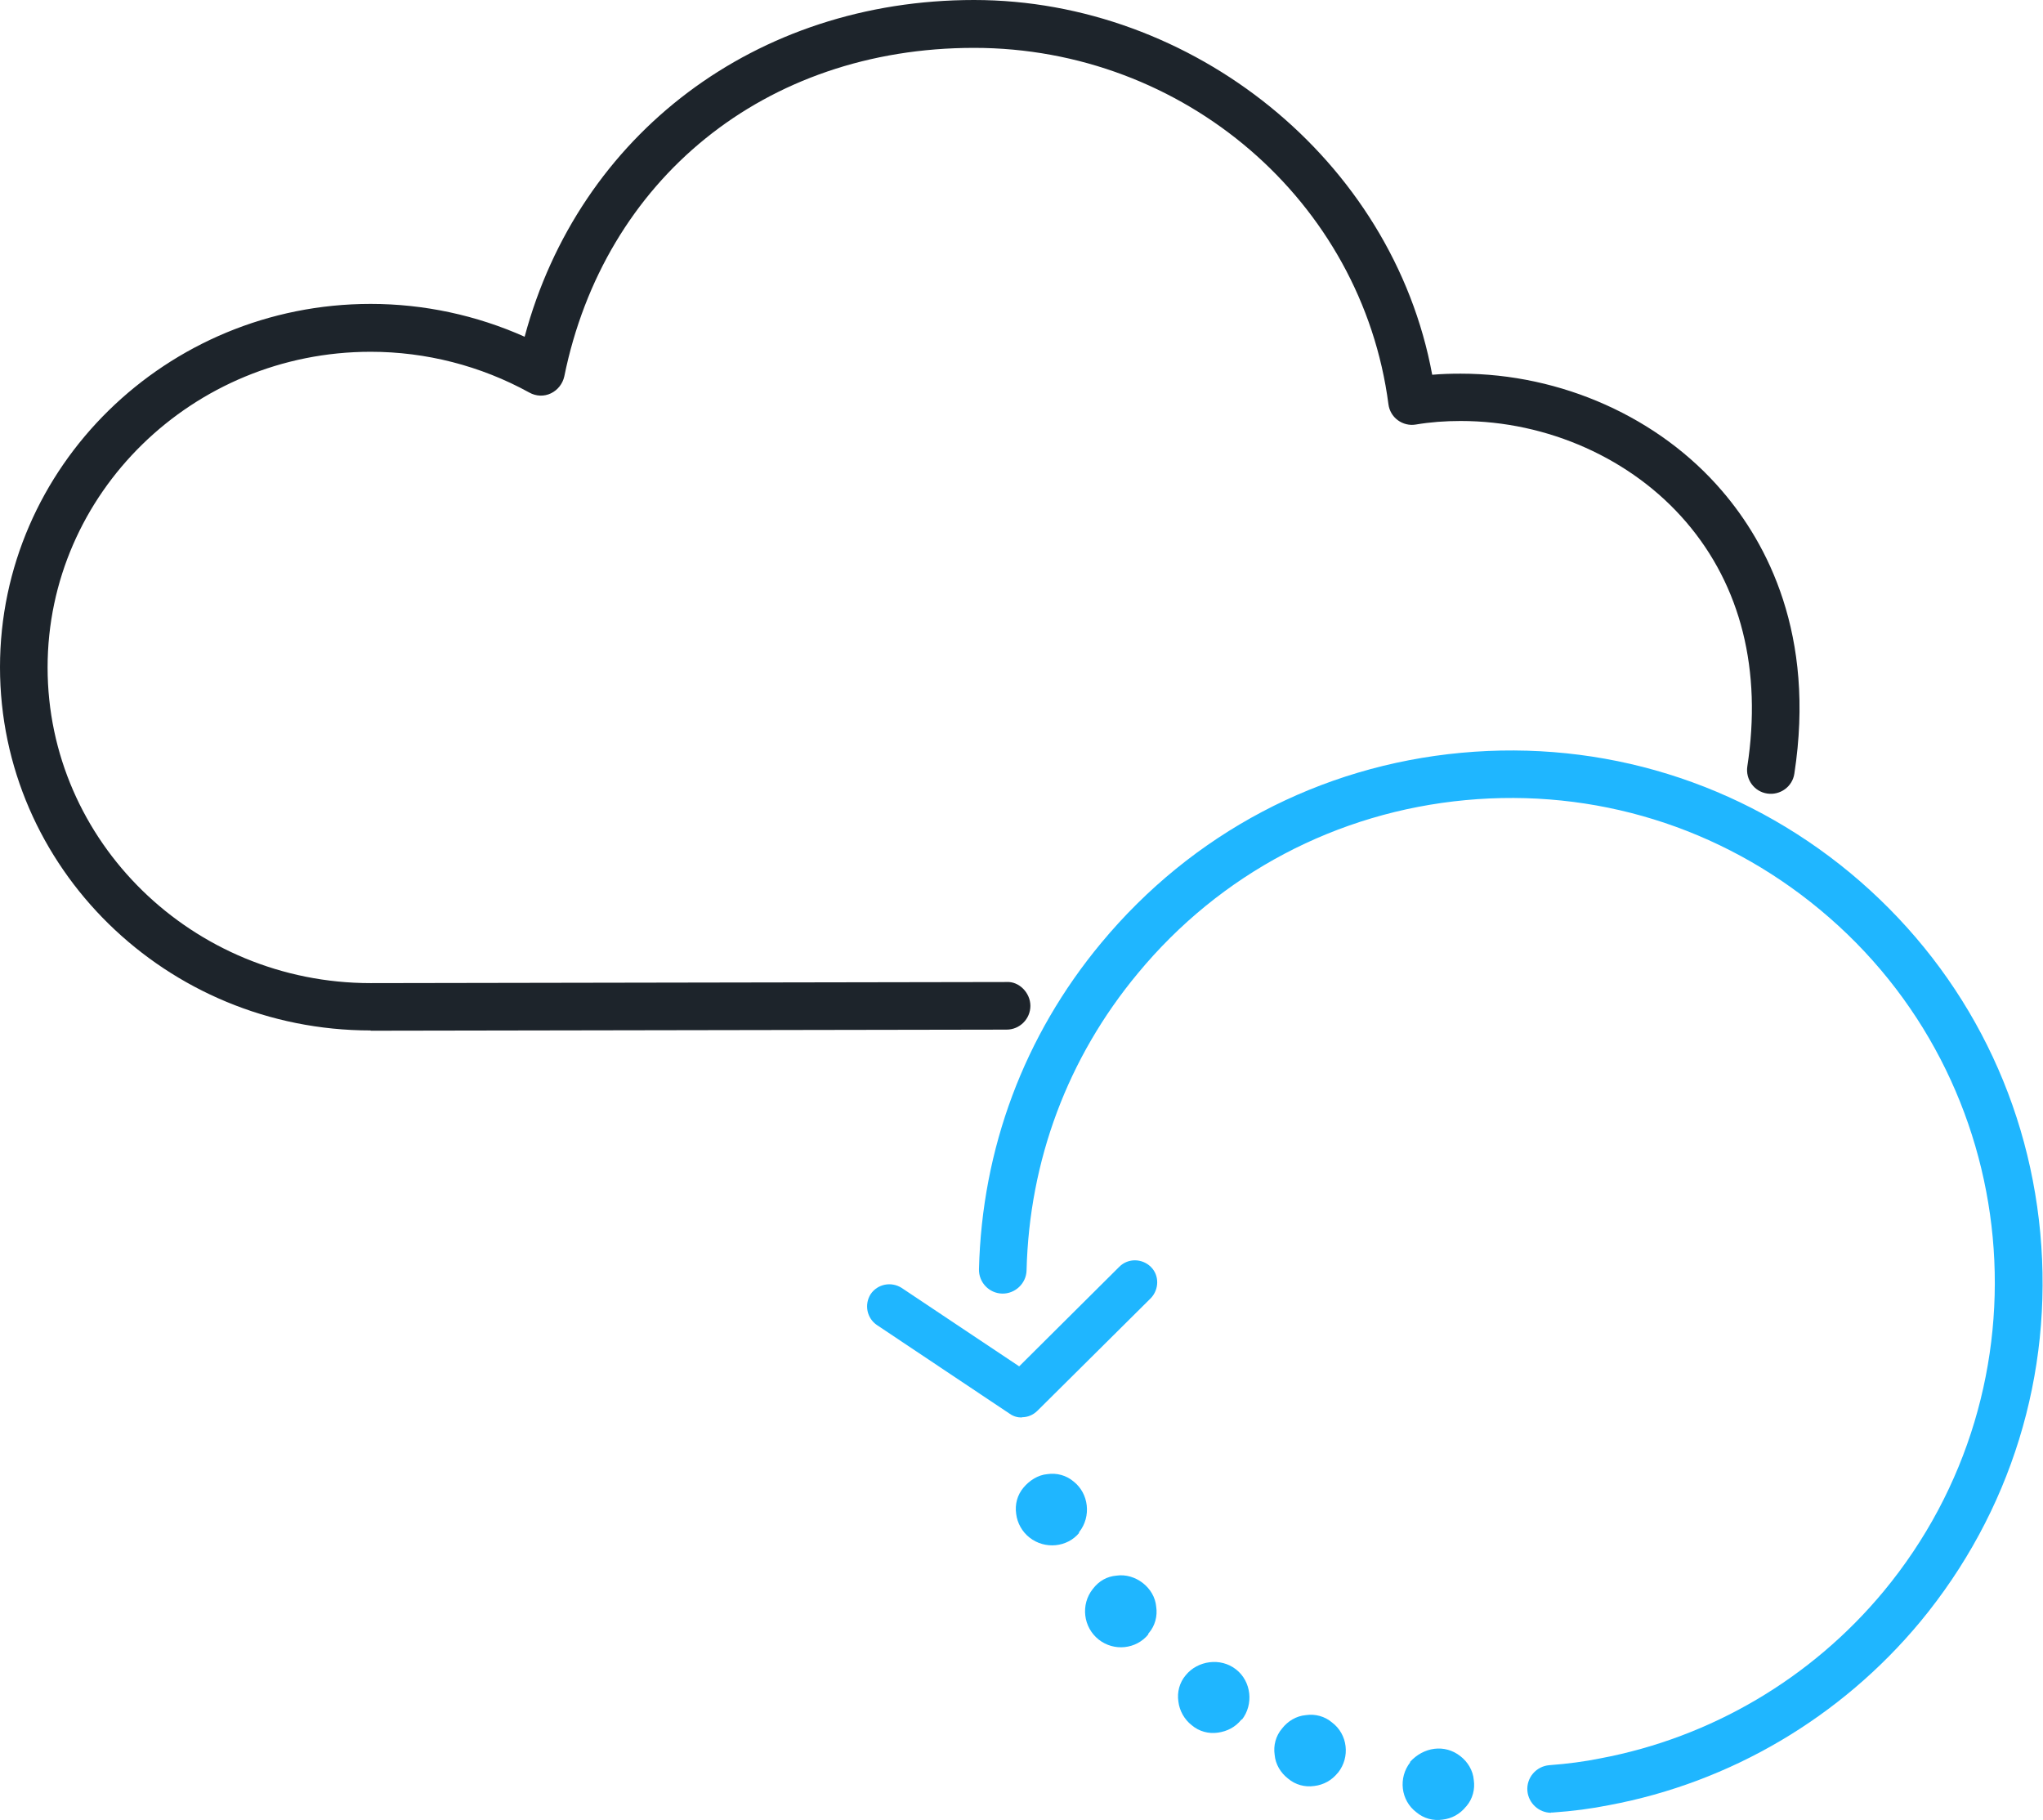 <?xml version="1.0" encoding="UTF-8"?><svg id="Layer_1" xmlns="http://www.w3.org/2000/svg" viewBox="0 0 74.69 66.53"><defs><style>.cls-1{fill:#1d242b;}.cls-2{fill:#1fb6ff;}</style></defs><path class="cls-1" d="M13.55,37.67c-7.47,0-13.55-5.96-13.55-13.28s6.08-13.28,13.55-13.28c1.94,0,3.86.41,5.63,1.2C21.17,4.9,27.64,0,35.61,0s15.3,5.83,16.75,13.7c.34-.03.69-.04,1.04-.04,3.68,0,7.26,1.6,9.56,4.29,1.64,1.91,3.42,5.25,2.64,10.33-.07.48-.52.8-.99.73-.48-.07-.8-.52-.73-.99.54-3.51-.23-6.6-2.24-8.94-1.98-2.31-5.06-3.69-8.24-3.69-.56,0-1.11.04-1.64.13-.23.04-.47-.02-.66-.16-.19-.14-.31-.35-.34-.58-.97-7.43-7.48-13.03-15.15-13.03s-13.52,4.83-14.98,12.01c-.06.27-.24.5-.49.62-.25.12-.54.11-.79-.03-1.78-.98-3.78-1.49-5.8-1.49-6.51,0-11.81,5.18-11.81,11.54s5.3,11.54,11.81,11.54l23.25-.04c.45-.03.87.39.87.87,0,.48-.39.87-.87.87l-23.25.04Z"/><path class="cls-2" d="M56.71,66.27c-.45,0-.83-.35-.87-.8-.04-.48.32-.9.8-.94.67-.05,1.28-.13,1.87-.25,4.04-.76,7.71-2.92,10.35-6.1,6.23-7.52,5.19-18.7-2.33-24.93-3.64-3.02-8.24-4.44-12.95-4-4.71.44-8.97,2.69-11.98,6.33-2.57,3.09-3.97,6.85-4.07,10.86-.01.48-.42.86-.89.85-.48-.01-.86-.41-.85-.89.11-4.41,1.65-8.54,4.47-11.93,3.32-4,7.99-6.47,13.16-6.95,5.17-.48,10.22,1.08,14.22,4.39,4,3.32,6.47,7.99,6.95,13.16.48,5.17-1.08,10.22-4.39,14.22-2.9,3.49-6.93,5.87-11.37,6.7-.65.13-1.33.22-2.06.27-.02,0-.05,0-.07,0Z"/><path class="cls-2" d="M37.36,51.82c-.16,0-.31-.04-.45-.14l-4.85-3.24c-.37-.25-.47-.75-.23-1.13.25-.37.75-.47,1.13-.23l4.3,2.87,3.66-3.64c.32-.32.83-.31,1.15,0s.31.83,0,1.15l-4.14,4.11c-.16.16-.36.24-.57.24Z"/><path class="cls-2" d="M39.44,56.02l.02-.02c.44-.56.35-1.4-.21-1.84-.27-.23-.62-.32-.96-.27-.35.03-.66.24-.87.49-.23.27-.32.62-.27.96.04.34.22.66.49.87.56.44,1.38.36,1.82-.18h-.02Z"/><path class="cls-2" d="M45.4,62.87c.44-.56.35-1.4-.21-1.84-.57-.45-1.41-.32-1.84.21-.23.27-.32.62-.27.96.04.34.22.66.49.87.27.23.62.32.96.27s.63-.2.85-.47l.02-.02v.02Z"/><path class="cls-2" d="M41.98,59.72l.02-.02c.23-.27.32-.62.27-.96-.03-.35-.22-.66-.49-.87-.27-.21-.62-.32-.96-.27-.35.03-.64.19-.87.49-.45.57-.35,1.4.22,1.85.56.44,1.37.35,1.81-.19v-.02Z"/><path class="cls-2" d="M48.7,62.97c-.27-.23-.62-.32-.96-.27-.35.03-.66.22-.87.49-.23.27-.32.62-.27.96.03.35.22.66.49.87.27.23.62.32.96.27.34-.04.64-.21.85-.47l.02-.02c.45-.57.35-1.4-.22-1.83Z"/><path class="cls-2" d="M51.56,64.42c-.45.57-.35,1.4.22,1.83.27.23.62.32.96.27.34-.04.63-.2.85-.47l.02-.02c.23-.27.32-.62.27-.96-.03-.35-.22-.66-.49-.87-.57-.45-1.35-.34-1.85.22h.02Z"/></svg>